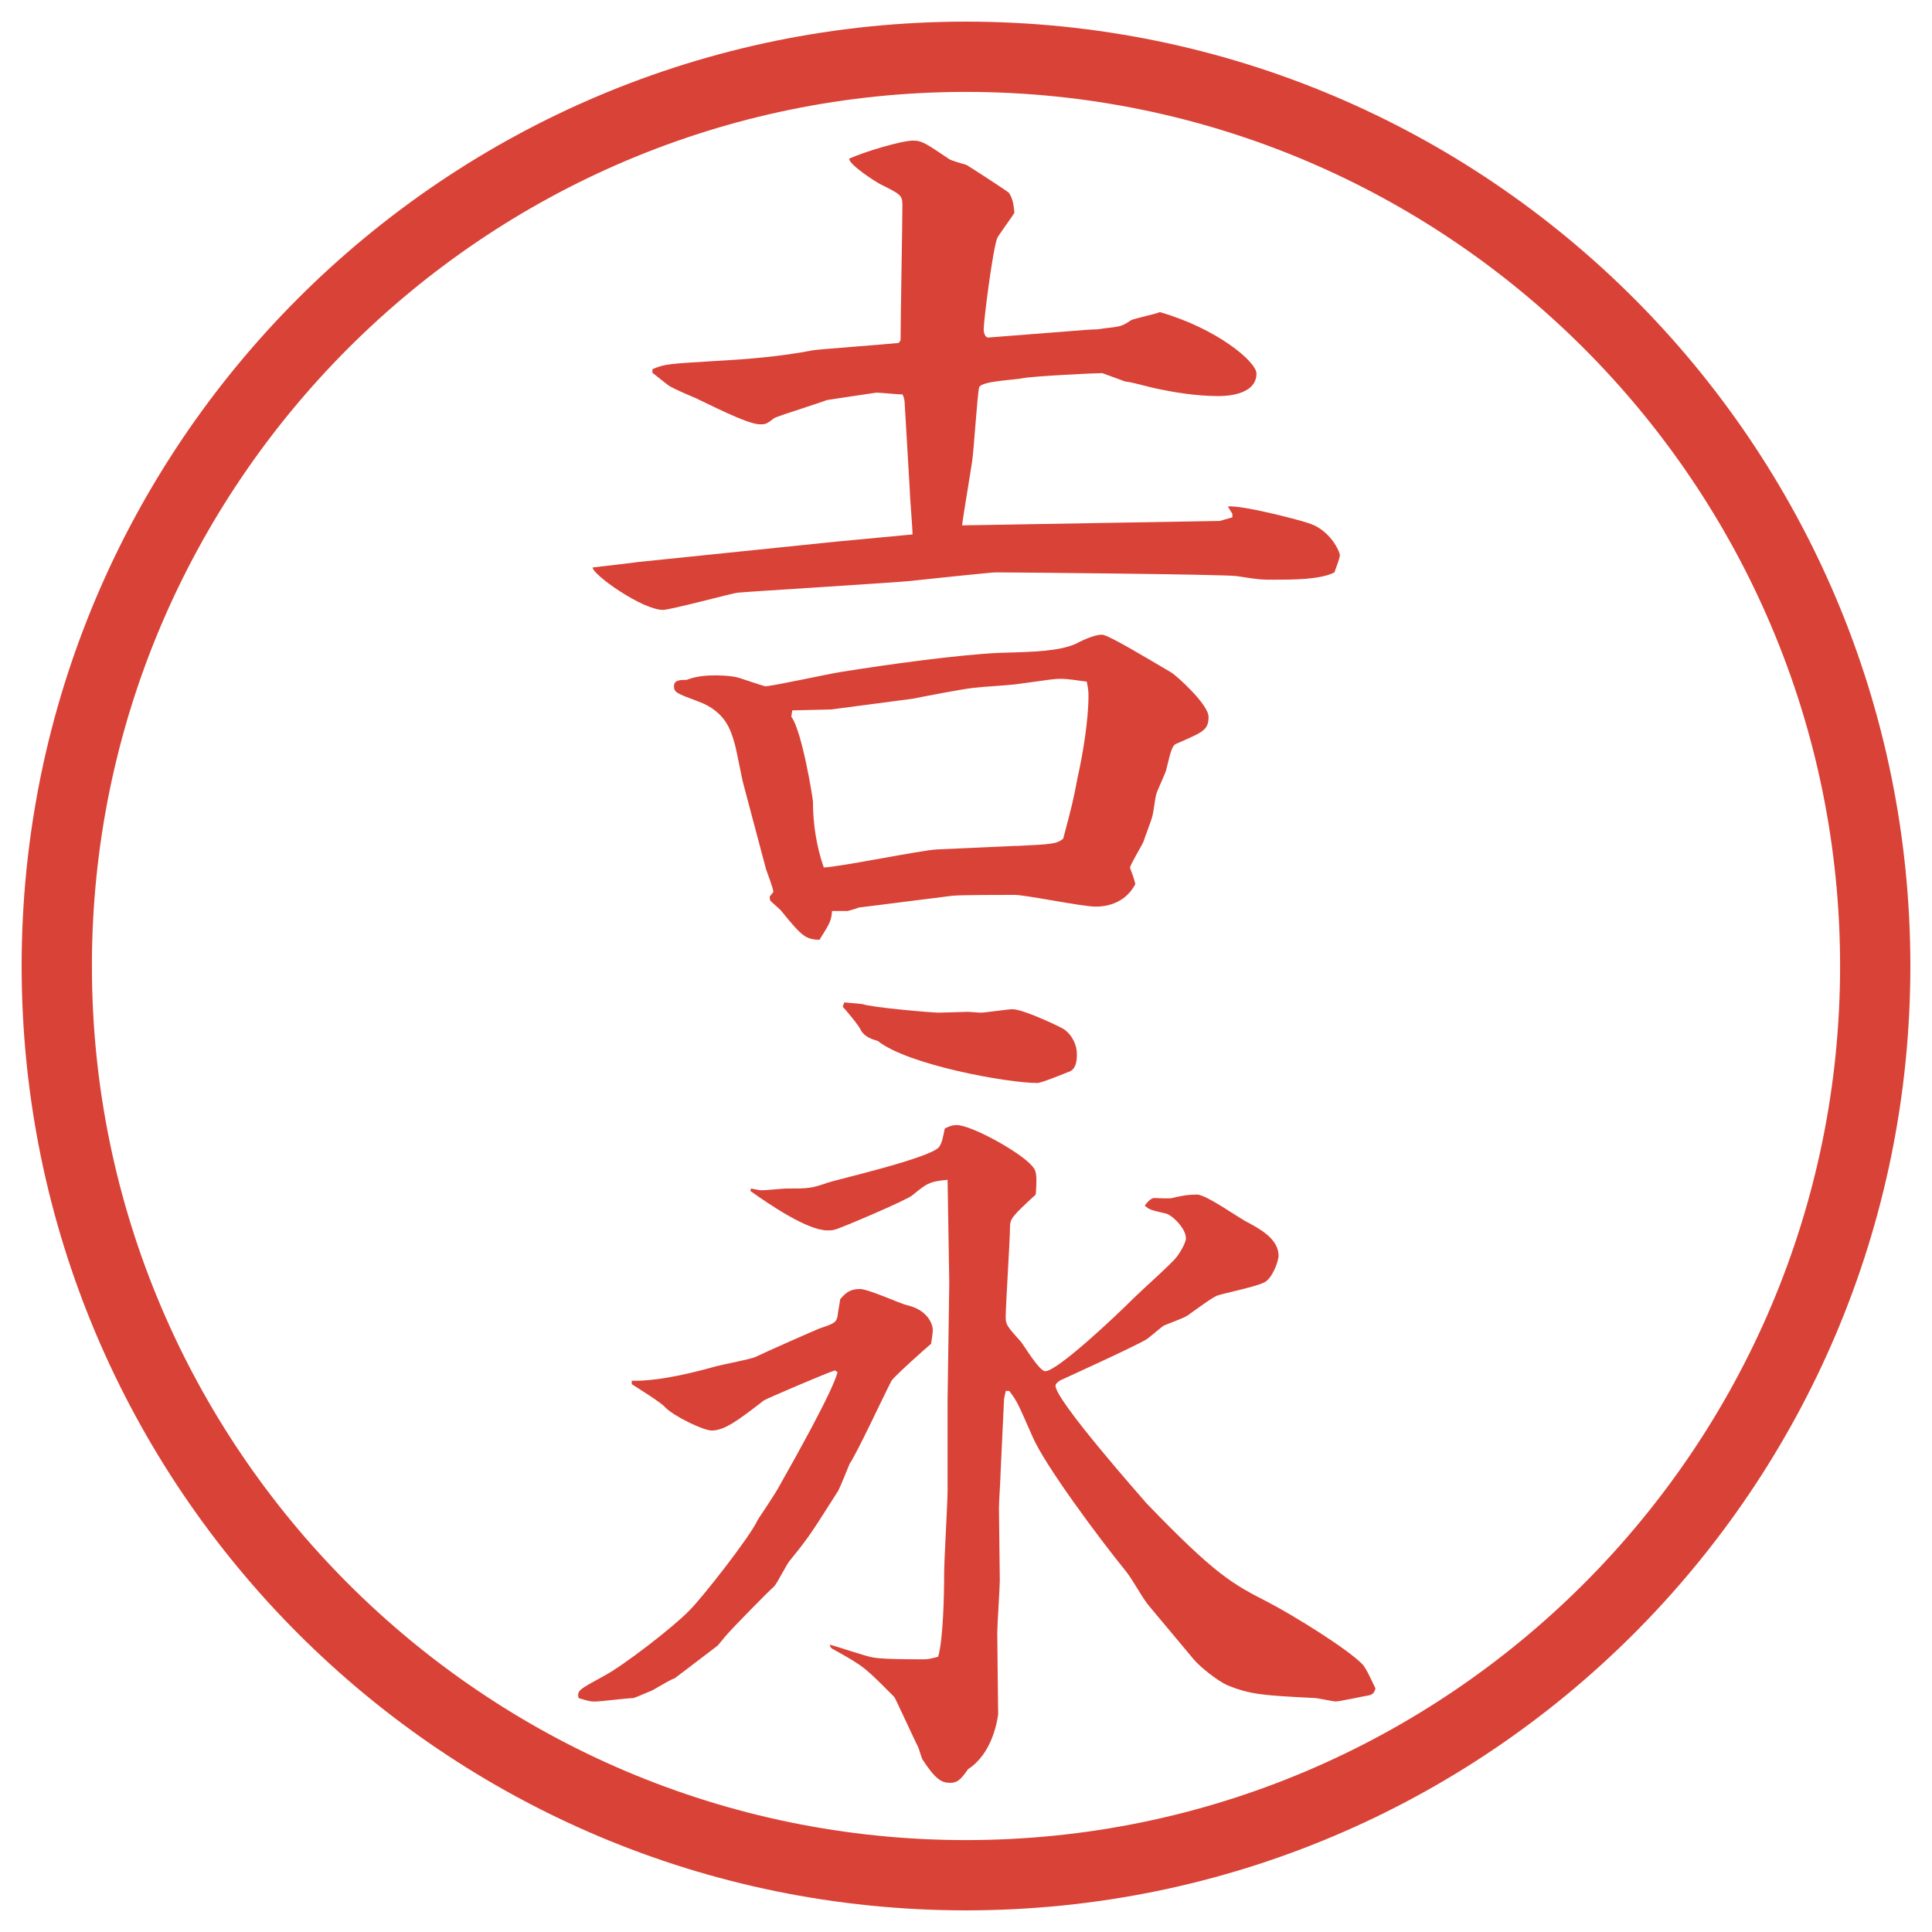 <?xml version="1.0" encoding="UTF-8"?>
<svg id="_レイヤー_1" data-name="レイヤー_1" xmlns="http://www.w3.org/2000/svg" version="1.1" viewBox="0 0 27.496 27.496">
  <!-- Generator: Adobe Illustrator 29.4.0, SVG Export Plug-In . SVG Version: 2.1.0 Build 152)  -->
  <g id="_楕円形_1" data-name="楕円形_1">
    <path d="M13.748,1.308c6.859,0,12.44,5.581,12.44,12.44s-5.581,12.44-12.44,12.44S1.308,20.607,1.308,13.748,6.889,1.308,13.748,1.308M13.748.308C6.325.308.308,6.325.308,13.748s6.017,13.44,13.44,13.44,13.44-6.017,13.44-13.44S21.171.308,13.748.308h0Z" fill="#d94236"/>
  </g>
  <path d="M11.884,19.503c-.122.037-.977.403-1.013.428-.378.293-.562.428-.745.428-.11,0-.525-.195-.659-.33-.061-.073-.403-.281-.476-.33v-.049q.427.013,1.208-.207c.085-.024.488-.098.562-.135.122-.061.842-.378.903-.402.22-.073.232-.086.256-.171,0-.036.037-.22.037-.244.073-.085.134-.146.281-.146.122,0,.574.208.671.231.281.062.366.257.366.354,0,.049-.012.11-.024.195-.061.049-.513.452-.562.524-.098.184-.488,1.025-.598,1.185-.024.062-.134.329-.159.378-.403.635-.427.672-.684.989-.049.049-.183.329-.232.378-.098.086-.586.586-.671.684-.024.025-.11.135-.134.159-.049.036-.574.439-.61.464-.049.012-.208.109-.317.171-.061.024-.256.11-.269.11-.085,0-.464.049-.549.049-.049,0-.073,0-.232-.049-.024-.11.012-.123.366-.318.256-.134.977-.684,1.221-.939.171-.171.854-1.037.964-1.281.049-.074.269-.403.305-.477.22-.391.757-1.343.83-1.623l-.037-.025ZM10.687,16.915c.012,0,.11.025.159.025.061,0,.293-.025.342-.025.317,0,.354,0,.598-.085.098-.036,1.428-.342,1.575-.501.049-.061.061-.158.085-.268.098-.049.134-.049.171-.049.208,0,.916.391,1.075.586.049.061.072.085.049.402-.33.305-.367.342-.367.464,0,.195-.061,1.099-.061,1.282,0,.109.024.134.22.354.024.024.257.415.342.415.171,0,.989-.769,1.27-1.05.098-.098.537-.488.599-.574.023-.023.134-.195.134-.268,0-.146-.208-.342-.293-.354-.208-.049-.22-.049-.293-.11.024-.036.085-.109.134-.109.037,0,.221.012.257,0,.098-.024.208-.049.354-.049.134,0,.622.354.732.402.134.074.427.221.427.465,0,.098-.098.329-.195.378-.098.062-.586.159-.684.195-.073.036-.11.062-.415.28-.049.037-.293.123-.342.146-.037.025-.207.172-.244.195-.184.11-1.209.574-1.232.586-.013.013-.062.037-.062.074,0,.207,1.221,1.586,1.294,1.672.988,1.025,1.221,1.147,1.746,1.416.329.171,1.146.672,1.342.891.049.074.062.098.172.33-.013.037-.025.086-.098.098-.074.012-.416.086-.465.086s-.256-.049-.305-.049c-.732-.037-.916-.049-1.245-.184-.134-.061-.366-.244-.464-.354l-.623-.745c-.121-.134-.244-.391-.365-.537-.367-.452-1.148-1.501-1.318-1.904-.195-.439-.208-.488-.33-.647h-.049l-.024.11-.049,1.038c0,.072-.024.439-.024.512,0,.159.012.879.012,1.025,0,.123-.036.647-.036.758,0,.183.013,1.11.013,1.159-.013.098-.086.562-.428.781-.11.159-.159.195-.256.195-.122,0-.208-.049-.391-.329-.012-.013-.049-.146-.061-.172-.049-.098-.33-.707-.342-.72-.415-.415-.415-.427-.854-.671-.049-.025-.061-.037-.061-.074.098.025.525.172.623.184.146.024.537.024.696.024.061,0,.085,0,.22-.036.073-.257.085-.892.085-1.185,0-.183.049-1.013.049-1.185v-1.281l.024-1.672-.024-1.465c-.269.023-.305.061-.5.219-.061.062-1.038.477-1.099.488-.037.013-.073.013-.11.013-.281,0-.806-.354-1.099-.562l.012-.037ZM12.018,14.266l.256.024c.134.049.989.122,1.086.122.073,0,.378-.012.415-.012.024,0,.146.012.183.012.061,0,.391-.049.452-.049.158,0,.721.269.744.293.11.085.172.22.172.342,0,.109-.013.195-.086.244-.061.024-.415.171-.477.171-.427,0-1.843-.257-2.27-.598-.085-.024-.195-.061-.244-.159-.024-.061-.232-.305-.256-.33l.024-.061Z" fill="#d94236"/>
  <g>
    <path d="M12.227,12.914c-.026.013-.154.051-.167.051h-.218c-.013.141-.026.167-.18.411-.193-.013-.231-.026-.553-.424-.026-.026-.116-.103-.141-.129-.013-.013-.013-.039-.013-.064l.051-.064c0-.051-.09-.283-.103-.321l-.321-1.208c-.026-.09-.103-.514-.129-.591-.051-.18-.129-.45-.514-.591-.308-.116-.347-.129-.347-.218s.09-.09.18-.09c.103-.039.218-.064.411-.064.026,0,.231,0,.347.039.039.013.347.116.36.116.103,0,.913-.18,1.092-.206.643-.103,1.658-.244,2.25-.27.514-.013.847-.026,1.08-.129.051-.026.244-.129.372-.129.09,0,.681.36.989.54.065.039.527.45.527.63,0,.193-.089.218-.437.373-.077.026-.09.064-.167.386-.013.051-.13.296-.142.347-.012.039-.039.257-.051.296-.012.064-.115.321-.129.373-.026.064-.18.308-.192.373.038.103.051.129.076.231-.167.321-.501.321-.566.321-.192,0-.989-.167-1.156-.167-.193,0-.772,0-.887.013l-1.324.167ZM14.463,12.04c.514-.026.566-.026.668-.103.13-.488.142-.54.206-.874.078-.347.154-.823.154-1.157,0-.051,0-.09-.025-.206-.13-.013-.245-.039-.373-.039-.103,0-.154.013-.63.077-.089.013-.526.039-.604.051-.141.013-.745.129-.861.154l-1.17.154-.553.013-.013.09c.154.206.308,1.17.308,1.208,0,.321.051.643.154.938.257-.013,1.375-.244,1.607-.257l1.131-.051Z" fill="#d94236"/>
    <path d="M9.283,5.255c.18-.077.244-.077.874-.116.476-.026.951-.064,1.414-.154.064-.013.963-.078,1.22-.104l.026-.039c0-.308.026-1.658.026-1.928,0-.141-.039-.154-.321-.296-.051-.026-.437-.27-.437-.36.231-.103.745-.257.913-.257.129,0,.193.051.501.257.026.026.218.077.257.09.026.013.604.386.604.398.051.077.065.154.077.283-.039.064-.218.308-.245.36-.064.167-.192,1.17-.192,1.298,0,.077.038.129.077.116l1.39-.109c.192-.013.075.005.242-.02.231-.026.257-.026.386-.116.051-.026.36-.09.411-.116.81.231,1.376.707,1.376.874,0,.321-.476.321-.541.321-.308,0-.629-.051-.925-.116-.064-.013-.333-.09-.398-.09l-.332-.121c-.116,0-.992.045-1.12.071-.103.026-.591.039-.63.129-.025.077-.076.9-.102,1.067-.116.72-.129.797-.141.9l3.666-.063.18-.051v-.051l-.064-.103c.179-.026.977.18,1.131.231.321.09.463.411.463.463,0,.039-.065.206-.078.244-.206.103-.59.103-.861.103-.18,0-.206,0-.527-.051-.167-.026-3.241-.053-3.395-.053h-.038c-.065,0-1.042.103-1.157.116-.18.026-2.445.161-2.522.174-.039,0-.951.244-1.054.244-.296,0-1.003-.501-1.003-.604.103-.013.566-.064.643-.077l2.818-.29,1.092-.103c0-.103-.039-.54-.039-.63l-.064-1.092c-.013-.154,0-.193-.039-.27-.051,0-.321-.026-.373-.026-.013,0-.938.141-1.015.154-.36.077.695-.179.348-.063-.116.051-.707.231-.784.27-.116.09-.129.09-.206.09-.18,0-.771-.308-.913-.373-.064-.026-.334-.141-.386-.18-.039-.026-.193-.154-.231-.18v-.051Z" fill="#d94236"/>
  </g>
</svg>
